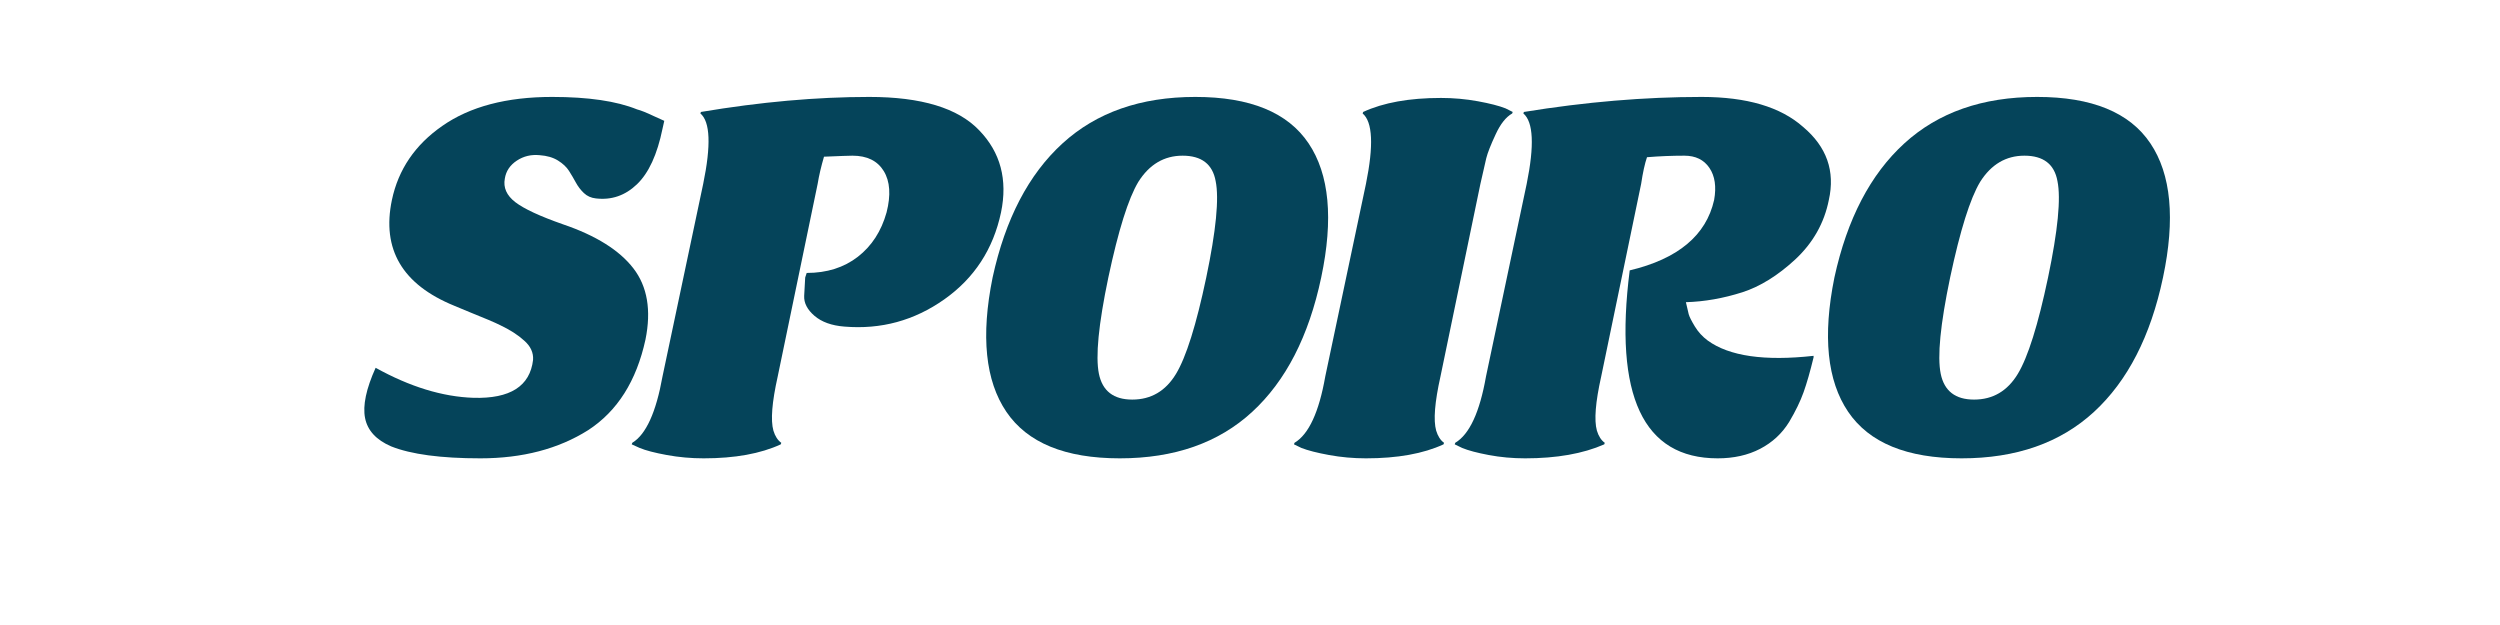 <svg version="1.0" preserveAspectRatio="xMidYMid meet" height="500" viewBox="0 0 1500 375" zoomAndPan="magnify" width="2000" xmlns:xlink="http://www.w3.org/1999/xlink" xmlns="http://www.w3.org/2000/svg"><defs><g></g></defs><rect fill-opacity="1" height="450" y="-37.5" fill="#ffffff" width="1800" x="-150"></rect><rect fill-opacity="1" height="450" y="-37.5" fill="#ffffff" width="1800" x="-150"></rect><g fill-opacity="1" fill="#05445a"><g transform="translate(212.256, 275.001)"><g><path d="M 107.578 -59.047 C 107.879 -63.422 106.098 -67.289 102.234 -70.656 C 98.578 -74.008 93.75 -77.109 87.75 -79.953 C 84.695 -81.484 78.594 -84.082 69.438 -87.75 L 60.281 -91.562 C 29.145 -104.27 16.68 -125.426 22.891 -155.031 C 26.754 -173.344 36.828 -188.145 53.109 -199.438 C 69.68 -211.039 91.656 -216.844 119.031 -216.844 C 140.695 -216.844 157.68 -214.348 169.984 -209.359 C 172.328 -208.754 175.633 -207.43 179.906 -205.391 L 186.312 -202.5 L 185.25 -197.766 C 182.094 -182.297 176.977 -171.18 169.906 -164.422 C 162.844 -157.66 154.629 -154.836 145.266 -155.953 C 142.422 -156.254 140.031 -157.32 138.094 -159.156 C 136.164 -160.988 134.566 -163.07 133.297 -165.406 C 132.023 -167.75 130.648 -170.086 129.172 -172.422 C 127.691 -174.766 125.477 -176.852 122.531 -178.688 C 119.582 -180.52 115.922 -181.586 111.547 -181.891 C 106.461 -182.398 101.883 -181.305 97.812 -178.609 C 93.738 -175.91 91.348 -172.328 90.641 -167.859 C 89.617 -162.461 91.703 -157.754 96.891 -153.734 C 102.086 -149.723 111.656 -145.273 125.594 -140.391 C 145.32 -133.672 159.383 -124.867 167.781 -113.984 C 176.176 -103.098 178.594 -88.859 175.031 -71.266 C 169.633 -46.441 158.188 -28.332 140.688 -16.938 C 122.789 -5.645 101.227 0 76 0 C 52.289 0 34.438 -2.391 22.438 -7.172 C 13.477 -11.035 8.258 -16.707 6.781 -24.188 C 5.312 -31.664 7.426 -41.711 13.125 -54.328 C 33.676 -42.93 53.258 -36.926 71.875 -36.312 C 93.844 -35.707 105.742 -43.285 107.578 -59.047 Z M 107.578 -59.047"></path></g></g><g transform="translate(384.991, 275.001)"><g><path d="M 121.625 -79.047 C 113.988 -79.648 108.008 -81.805 103.688 -85.516 C 99.363 -89.234 97.305 -93.234 97.516 -97.516 L 98.125 -108.5 L 99.031 -111.234 C 111.133 -111.234 121.359 -114.461 129.703 -120.922 C 138.047 -127.391 143.797 -136.27 146.953 -147.562 C 149.598 -157.938 149.035 -166.203 145.266 -172.359 C 141.504 -178.516 135.25 -181.594 126.5 -181.594 C 124.664 -181.594 118.969 -181.391 109.406 -180.984 C 107.676 -175.078 106.406 -169.633 105.594 -164.656 L 81.641 -49.141 C 78.18 -33.672 77.316 -22.836 79.047 -16.641 C 80.066 -13.273 81.645 -10.832 83.781 -9.312 L 83.469 -8.391 C 71.363 -2.797 55.953 0 37.234 0 C 29.703 0 22.32 -0.66 15.094 -1.984 C 7.875 -3.305 2.438 -4.727 -1.219 -6.25 L -5.953 -8.391 L -5.641 -9.312 C 2.598 -14.289 8.648 -27.566 12.516 -49.141 L 36.922 -164.656 C 41.703 -187.844 41.145 -201.93 35.25 -206.922 L 35.562 -207.828 C 71.363 -213.836 105.035 -216.844 136.578 -216.844 C 167.805 -216.844 189.781 -210.176 202.5 -196.844 C 215.312 -183.625 219.688 -167.195 215.625 -147.562 C 210.938 -125.488 199.586 -108.094 181.578 -95.375 C 163.578 -82.656 143.594 -77.211 121.625 -79.047 Z M 121.625 -79.047"></path></g></g><g transform="translate(582.751, 275.001)"><g><path d="M 12.812 -108.5 C 20.445 -143.594 34.438 -170.422 54.781 -188.984 C 75.125 -207.555 101.676 -216.844 134.438 -216.844 C 167.289 -216.844 189.945 -207.555 202.406 -188.984 C 214.875 -170.422 217.395 -143.594 209.969 -108.5 C 202.539 -73.301 188.727 -46.414 168.531 -27.844 C 148.344 -9.281 121.867 0 89.109 0 C 56.359 0 33.676 -9.305 21.062 -27.922 C 8.445 -46.535 5.695 -73.395 12.812 -108.5 Z M 141 -108.5 C 146.895 -136.676 148.773 -155.953 146.641 -166.328 C 144.805 -176.504 138.195 -181.594 126.812 -181.594 C 115.719 -181.594 106.863 -176.352 100.25 -165.875 C 94.25 -155.906 88.25 -136.781 82.25 -108.5 C 76.352 -80.312 74.473 -61.031 76.609 -50.656 C 78.742 -40.383 85.406 -35.25 96.594 -35.25 C 107.883 -35.25 116.633 -40.383 122.844 -50.656 C 128.945 -60.727 135 -80.008 141 -108.5 Z M 141 -108.5"></path></g></g><g transform="translate(782.648, 275.001)"><g><path d="M 105.594 -164.656 L 81.641 -49.141 C 78.18 -33.672 77.316 -22.836 79.047 -16.641 C 80.066 -13.273 81.645 -10.832 83.781 -9.312 L 83.469 -8.391 C 71.363 -2.797 55.848 0 36.922 0 C 29.398 0 22.023 -0.66 14.797 -1.984 C 7.578 -3.305 2.035 -4.727 -1.828 -6.25 L -6.25 -8.391 L -5.953 -9.312 C 2.586 -14.395 8.742 -27.672 12.516 -49.141 L 36.922 -164.656 C 41.609 -187.75 40.945 -201.836 34.938 -206.922 L 35.25 -207.828 C 47.352 -213.43 62.914 -216.234 81.938 -216.234 C 89.469 -216.234 96.844 -215.57 104.062 -214.25 C 111.289 -212.926 116.836 -211.5 120.703 -209.969 L 124.969 -207.828 L 124.672 -206.922 C 120.91 -204.785 117.602 -200.613 114.75 -194.406 C 111.801 -188.102 109.922 -183.32 109.109 -180.062 C 108.797 -178.738 108.234 -176.27 107.422 -172.656 C 106.609 -169.051 106 -166.383 105.594 -164.656 Z M 105.594 -164.656"></path></g></g><g transform="translate(879.086, 275.001)"><g><path d="M 209.062 -61.5 L 209.062 -60.578 C 207.02 -52.141 205.031 -45.195 203.094 -39.75 C 201.164 -34.312 198.27 -28.336 194.406 -21.828 C 190.133 -14.898 184.336 -9.531 177.016 -5.719 C 169.691 -1.906 161.195 0 151.531 0 C 106.77 0 89.172 -37.586 98.734 -112.766 C 127.723 -119.68 144.609 -133.77 149.391 -155.031 C 150.816 -162.969 149.875 -169.379 146.562 -174.266 C 143.258 -179.148 138.25 -181.594 131.531 -181.594 C 124.008 -181.594 116.535 -181.285 109.109 -180.672 C 107.785 -176.805 106.613 -171.469 105.594 -164.656 L 81.641 -49.141 C 78.18 -33.672 77.316 -22.836 79.047 -16.641 C 80.066 -13.273 81.645 -10.832 83.781 -9.312 L 83.469 -8.391 C 70.75 -2.797 54.93 0 36.016 0 C 28.484 0 21.207 -0.66 14.188 -1.984 C 7.164 -3.305 1.828 -4.727 -1.828 -6.25 L -6.25 -8.391 L -5.953 -9.312 C 2.586 -14.395 8.742 -27.672 12.516 -49.141 L 36.922 -164.656 C 41.609 -187.75 40.945 -201.836 34.938 -206.922 L 35.25 -207.828 C 72.176 -213.836 107.727 -216.844 141.906 -216.844 C 168.969 -216.844 189.266 -210.836 202.797 -198.828 C 216.941 -186.93 222.082 -172.332 218.219 -155.031 C 215.469 -141.195 208.75 -129.297 198.062 -119.328 C 187.594 -109.66 177.016 -103.098 166.328 -99.641 C 154.828 -95.984 143.535 -94 132.453 -93.688 C 133.16 -90.438 133.719 -88.047 134.125 -86.516 C 134.531 -84.992 135.75 -82.551 137.781 -79.188 C 139.82 -75.832 142.422 -72.988 145.578 -70.656 C 158.492 -61.289 179.656 -58.238 209.062 -61.5 Z M 209.062 -61.5"></path></g></g><g transform="translate(1087.833, 275.001)"><g><path d="M 12.812 -108.5 C 20.445 -143.594 34.438 -170.422 54.781 -188.984 C 75.125 -207.555 101.676 -216.844 134.438 -216.844 C 167.289 -216.844 189.945 -207.555 202.406 -188.984 C 214.875 -170.422 217.395 -143.594 209.969 -108.5 C 202.539 -73.301 188.727 -46.414 168.531 -27.844 C 148.344 -9.281 121.867 0 89.109 0 C 56.359 0 33.676 -9.305 21.062 -27.922 C 8.445 -46.535 5.695 -73.395 12.812 -108.5 Z M 141 -108.5 C 146.895 -136.676 148.773 -155.953 146.641 -166.328 C 144.805 -176.504 138.195 -181.594 126.812 -181.594 C 115.719 -181.594 106.863 -176.352 100.25 -165.875 C 94.25 -155.906 88.25 -136.781 82.25 -108.5 C 76.352 -80.312 74.473 -61.031 76.609 -50.656 C 78.742 -40.383 85.406 -35.25 96.594 -35.25 C 107.883 -35.25 116.633 -40.383 122.844 -50.656 C 128.945 -60.727 135 -80.008 141 -108.5 Z M 141 -108.5"></path></g></g></g></svg>